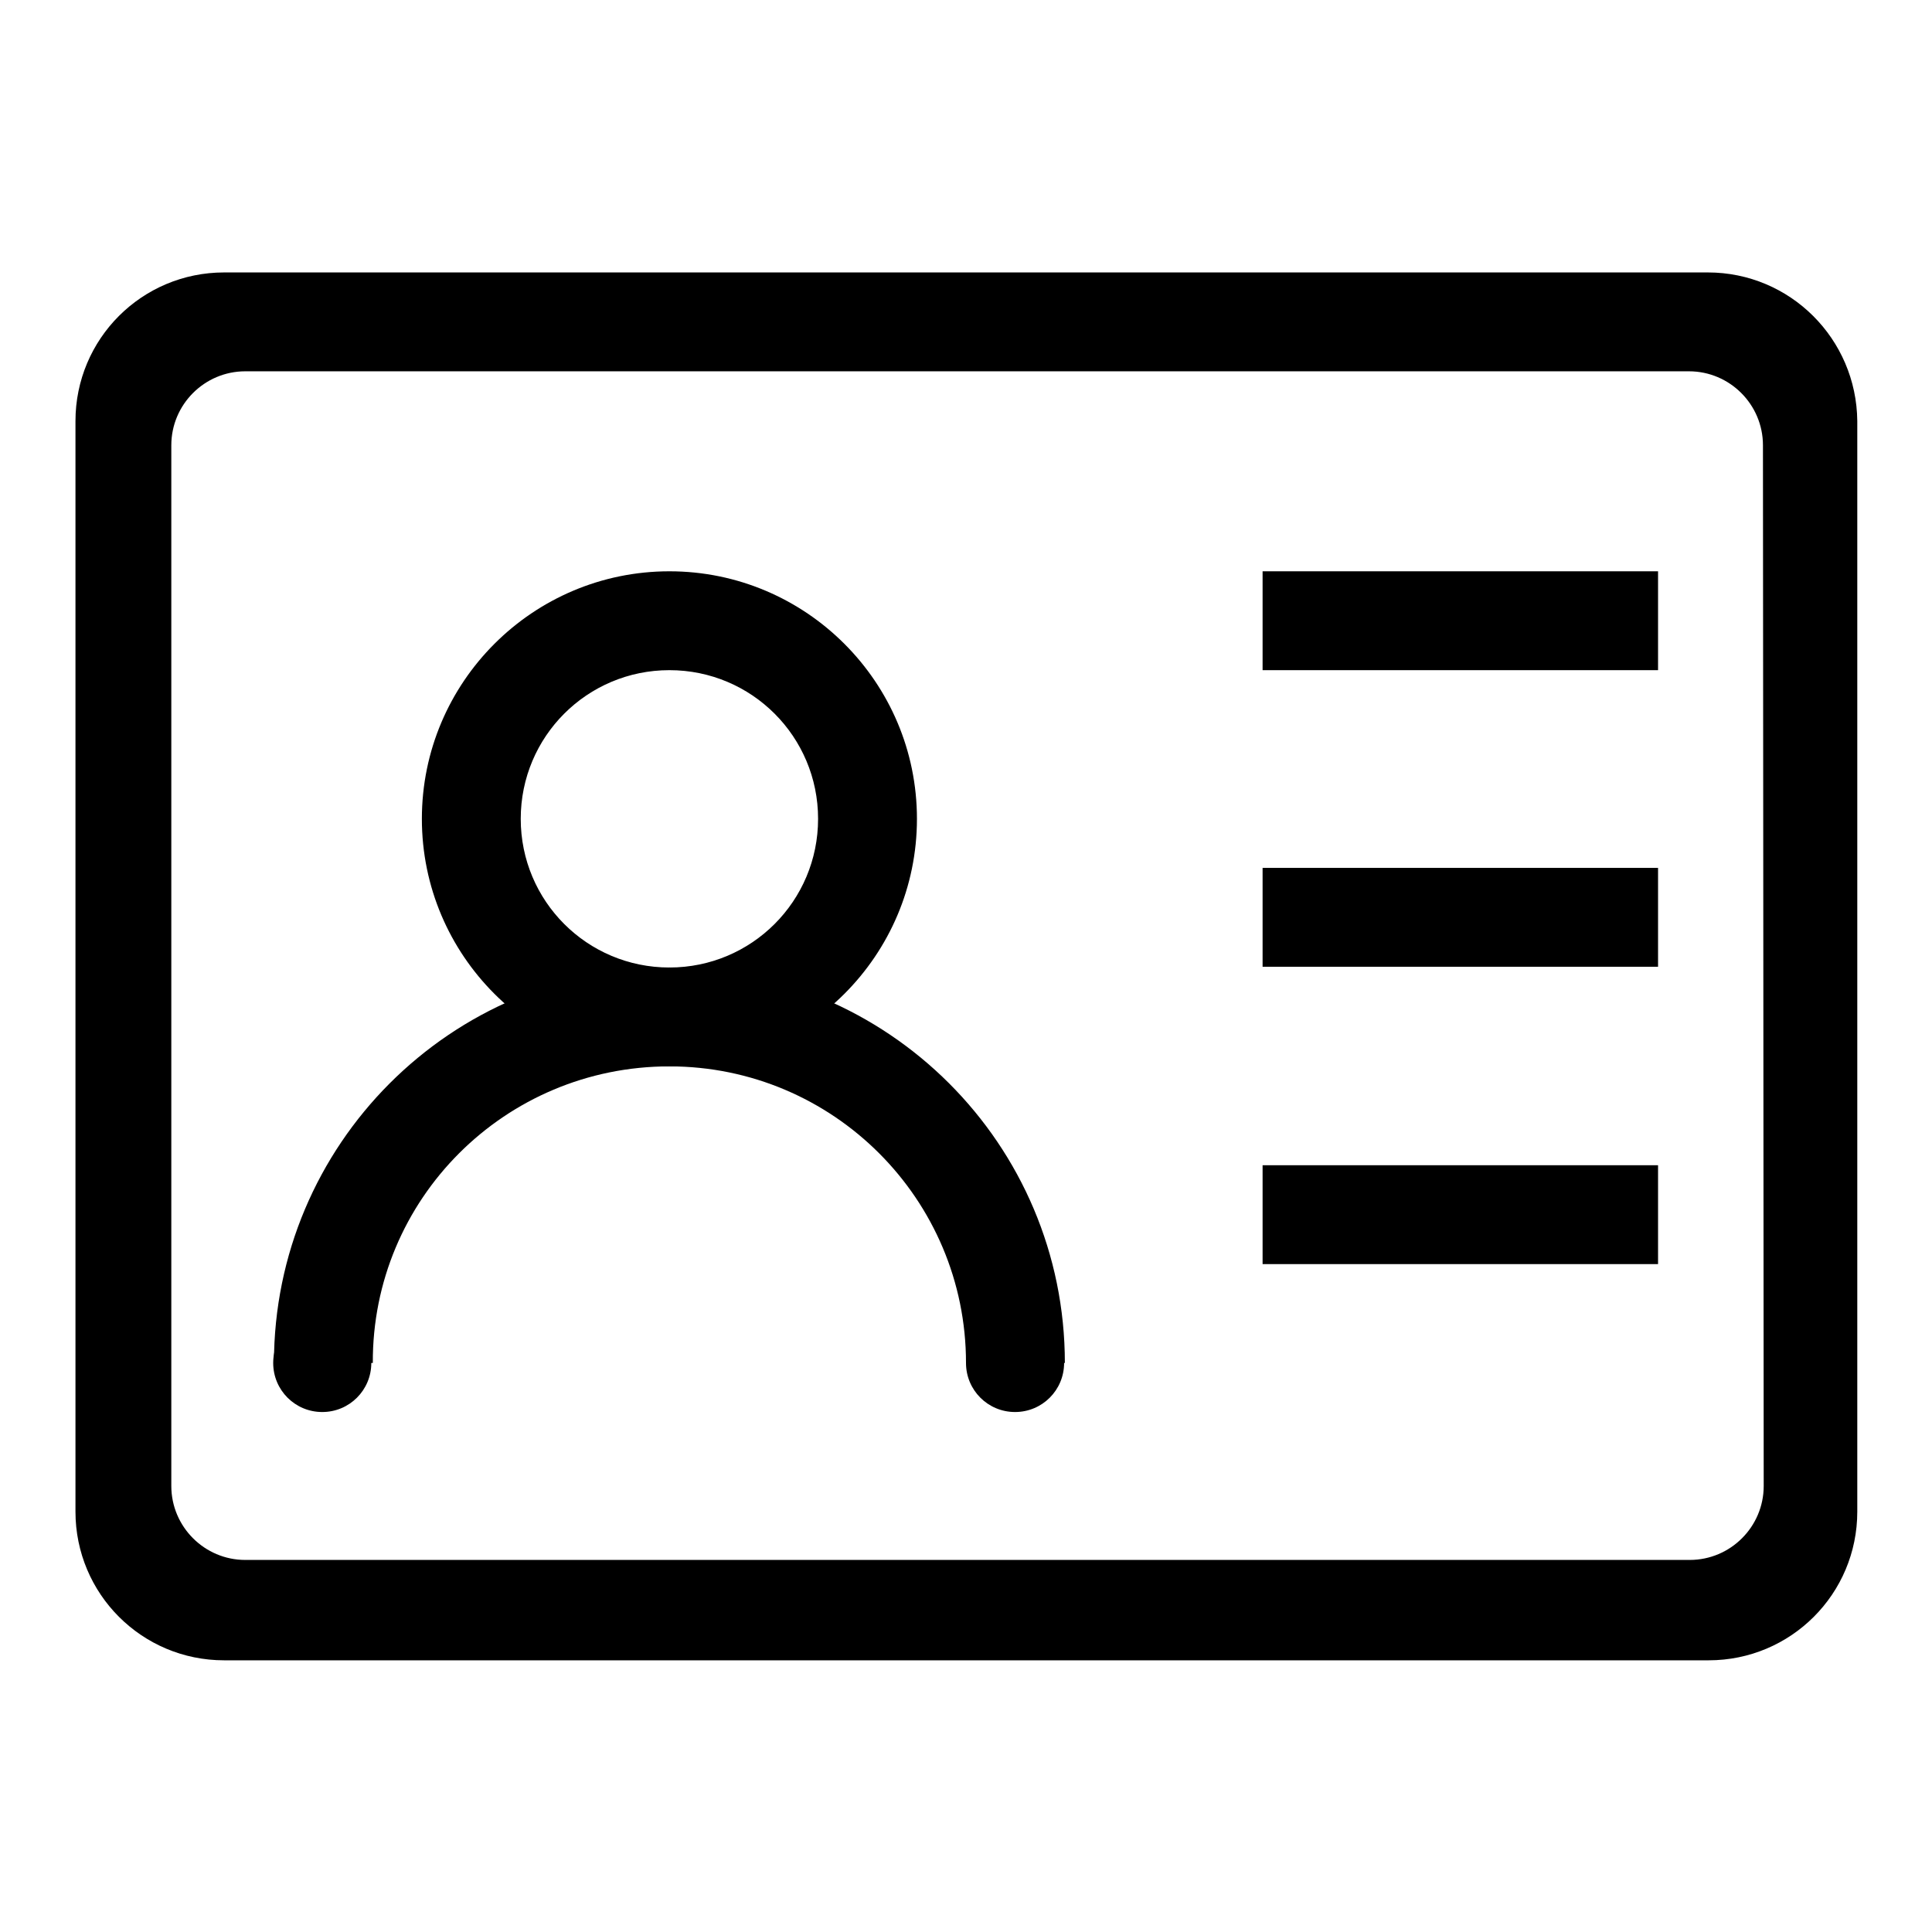 <?xml version="1.0" encoding="utf-8"?>
<!-- Svg Vector Icons : http://www.onlinewebfonts.com/icon -->
<!DOCTYPE svg PUBLIC "-//W3C//DTD SVG 1.1//EN" "http://www.w3.org/Graphics/SVG/1.1/DTD/svg11.dtd">
<svg version="1.1" xmlns="http://www.w3.org/2000/svg" xmlns:xlink="http://www.w3.org/1999/xlink" x="0px" y="0px" viewBox="0 0 256 256" enable-background="new 0 0 256 256" xml:space="preserve">
<g><g><path fill="#000000" d="M226.3,36.1H29.7C18.8,36.1,10,44.9,10,55.8v144.5c0,10.9,8.8,19.7,19.7,19.7h196.7c10.9,0,19.7-8.8,19.7-19.7V55.8C246,44.9,237.2,36.1,226.3,36.1z M233.7,196.9c0,5.4-4.4,9.8-9.8,9.8H32.5c-5.4,0-9.8-4.4-9.8-9.8V59c0-5.4,4.4-9.8,9.8-9.8h191.3c5.4,0,9.8,4.4,9.8,9.8L233.7,196.9L233.7,196.9z"/><path fill="#000000" d="M88.7,141.3c18.1,0,32.8-14.7,32.8-32.8c0-18.1-14.7-32.8-32.8-32.8c-18.1,0-32.8,14.7-32.8,32.8C55.9,126.6,70.6,141.3,88.7,141.3z M88.7,88.8c10.9,0,19.7,8.8,19.7,19.7c0,10.9-8.8,19.7-19.7,19.7c-10.9,0-19.7-8.8-19.7-19.7C69,97.6,77.8,88.8,88.7,88.8z"/><path fill="#000000" d="M88.7,141.3c21.7,0,39.3,17.6,39.3,39.3h13.1c0-29-23.5-52.4-52.4-52.4c-29,0-52.4,23.5-52.4,52.4h13.1C49.3,158.9,66.9,141.3,88.7,141.3z"/><path fill="#000000" d="M128,180.6c0,3.6,2.9,6.5,6.5,6.5s6.5-2.9,6.5-6.5s-2.9-6.6-6.5-6.6S128,177,128,180.6z"/><path fill="#000000" d="M36.2,180.6c0,3.6,2.9,6.5,6.5,6.5c3.6,0,6.5-2.9,6.5-6.5s-2.9-6.6-6.5-6.6C39.2,174,36.2,177,36.2,180.6L36.2,180.6z"/><path fill="#000000" d="M167.3,75.7h52.4v13.1h-52.4V75.7z"/><path fill="#000000" d="M167.3,154.4h52.4v13.1h-52.4V154.4z"/><path fill="#000000" d="M167.3,115h52.4v13.1h-52.4V115z"/></g></g>
</svg>